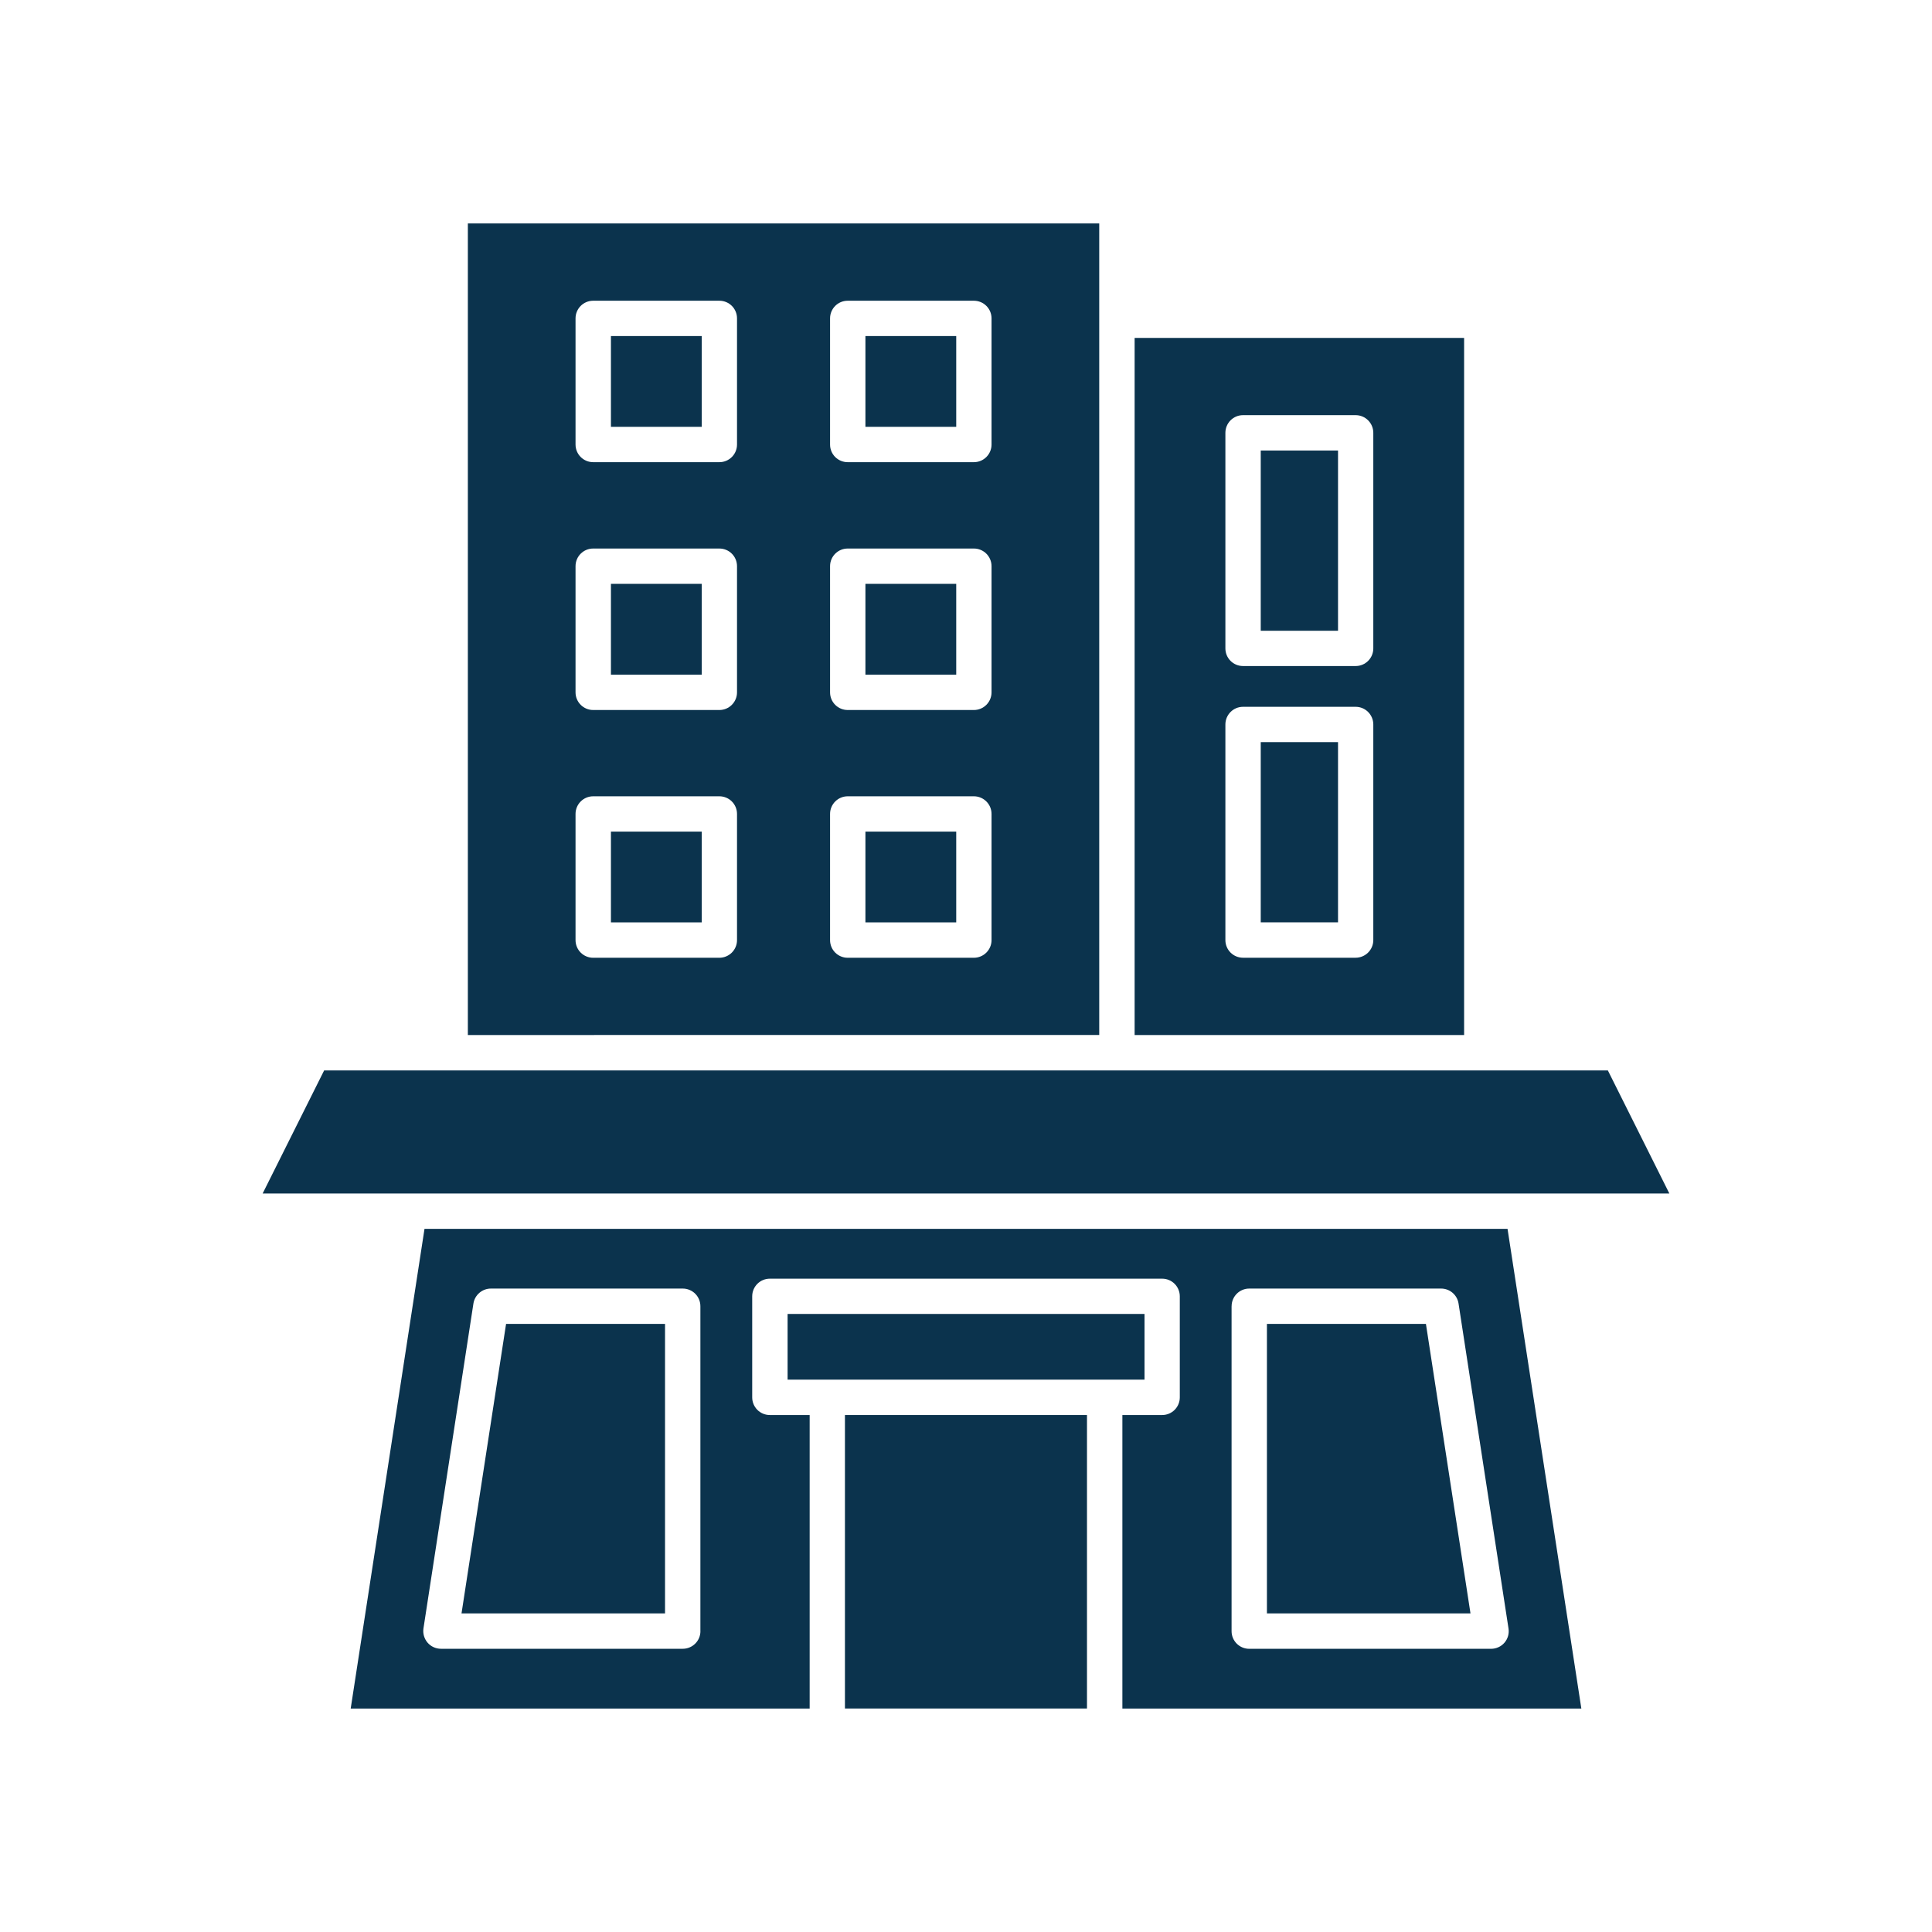 <?xml version="1.0" encoding="UTF-8"?>
<svg id="Layer_1" data-name="Layer 1" xmlns="http://www.w3.org/2000/svg" viewBox="0 0 500 500">
  <defs>
    <style>
      .cls-1, .cls-2 {
        fill: #0b334d;
      }

      .cls-2 {
        fill-rule: evenodd;
      }
    </style>
  </defs>
  <rect class="cls-1" x="158.11" y="86.97" width="23.5" height="23.49"/>
  <rect class="cls-1" x="223.97" y="86.97" width="23.5" height="23.49"/>
  <rect class="cls-1" x="223.97" y="151.1" width="23.5" height="23.5"/>
  <polygon class="cls-2" points="432.03 308.88 67.97 308.88 83.89 277.02 416.11 277.02 432.03 308.88"/>
  <path class="cls-2" d="m300.76,366.21h-10.29v75.96h118.78l-19.1-124.14H109.86l-19.1,124.14h118.78v-75.96h-10.3c-2.53,0-4.57-2.04-4.57-4.57v-26.14c0-2.54,2.04-4.58,4.57-4.58h101.52c2.53,0,4.57,2.04,4.57,4.58v26.14c0,2.53-2.04,4.57-4.57,4.57h0Zm-119.49,55.92c0,2.53-2.05,4.57-4.57,4.57h-62.57c-1.33,0-2.61-.57-3.48-1.59-.87-1.02-1.25-2.36-1.06-3.67l12.93-84.08c.35-2.24,2.28-3.88,4.52-3.88h49.65c2.53,0,4.57,2.04,4.57,4.57v84.07h0Zm137.47-84.08c0-2.53,2.04-4.57,4.57-4.57h49.64c2.26,0,4.18,1.64,4.52,3.88l12.93,84.09c.21,1.31-.17,2.66-1.04,3.67-.87,1.02-2.15,1.59-3.49,1.59h-62.57c-2.53,0-4.57-2.04-4.57-4.57v-84.07h.01Z"/>
  <polygon class="cls-2" points="369.03 342.63 380.56 417.55 327.88 417.55 327.88 342.63 369.03 342.63"/>
  <path class="cls-2" d="m378.91,87.45v180.41h-85.27V87.45h85.27Zm-23.5,155.84v-55.79c0-2.53-2.05-4.58-4.57-4.58h-29.14c-2.54,0-4.57,2.06-4.57,4.58v55.79c0,2.53,2.04,4.57,4.57,4.57h29.14c2.53-.01,4.57-2.05,4.57-4.57h0Zm0-75.49v-55.78c0-2.53-2.05-4.58-4.57-4.58h-29.14c-2.54,0-4.57,2.06-4.57,4.58v55.78c0,2.54,2.04,4.57,4.57,4.57h29.14c2.53,0,4.57-2.04,4.57-4.57Z"/>
  <rect class="cls-1" x="326.28" y="192.06" width="20" height="46.64"/>
  <rect class="cls-1" x="326.28" y="116.6" width="20" height="46.64"/>
  <rect class="cls-1" x="203.83" y="340.05" width="92.37" height="17"/>
  <path class="cls-2" d="m284.48,82.88v184.98H121.08V57.83h163.4v25.04h0Zm-27.87,160.42v-32.65c0-2.53-2.05-4.57-4.57-4.57h-32.65c-2.53,0-4.57,2.05-4.57,4.57v32.65c0,2.53,2.04,4.57,4.57,4.57h32.65c2.53-.01,4.57-2.05,4.57-4.57h0Zm0-64.12v-32.65c0-2.53-2.05-4.57-4.57-4.57h-32.65c-2.53,0-4.57,2.04-4.57,4.57v32.65c0,2.53,2.04,4.57,4.57,4.57h32.65c2.53,0,4.57-2.05,4.57-4.57h0Zm0-64.13v-32.65c0-2.54-2.05-4.57-4.57-4.57h-32.65c-2.53,0-4.57,2.04-4.57,4.57v32.64c0,2.54,2.04,4.57,4.57,4.57h32.65c2.53,0,4.57-2.04,4.57-4.57h0Zm-65.87,128.25v-32.65c0-2.53-2.04-4.57-4.57-4.57h-32.65c-2.53,0-4.57,2.05-4.57,4.57v32.65c0,2.53,2.05,4.57,4.57,4.57h32.65c2.53-.01,4.57-2.05,4.57-4.57h0Zm0-64.12v-32.65c0-2.53-2.04-4.57-4.57-4.57h-32.65c-2.53,0-4.57,2.04-4.57,4.57v32.65c0,2.53,2.05,4.57,4.57,4.57h32.65c2.53,0,4.57-2.05,4.57-4.57h0Zm0-64.13v-32.65c0-2.54-2.04-4.57-4.57-4.57h-32.65c-2.53,0-4.57,2.04-4.57,4.57v32.64c0,2.54,2.05,4.57,4.57,4.57h32.65c2.53,0,4.57-2.04,4.57-4.57Z"/>
  <rect class="cls-1" x="218.67" y="366.21" width="62.64" height="75.95"/>
  <rect class="cls-1" x="223.97" y="215.22" width="23.5" height="23.49"/>
  <rect class="cls-1" x="158.11" y="215.22" width="23.5" height="23.49"/>
  <rect class="cls-1" x="158.11" y="151.1" width="23.5" height="23.5"/>
  <polygon class="cls-2" points="172.11 342.63 172.11 417.55 119.44 417.55 130.97 342.63 172.11 342.63"/>
</svg>